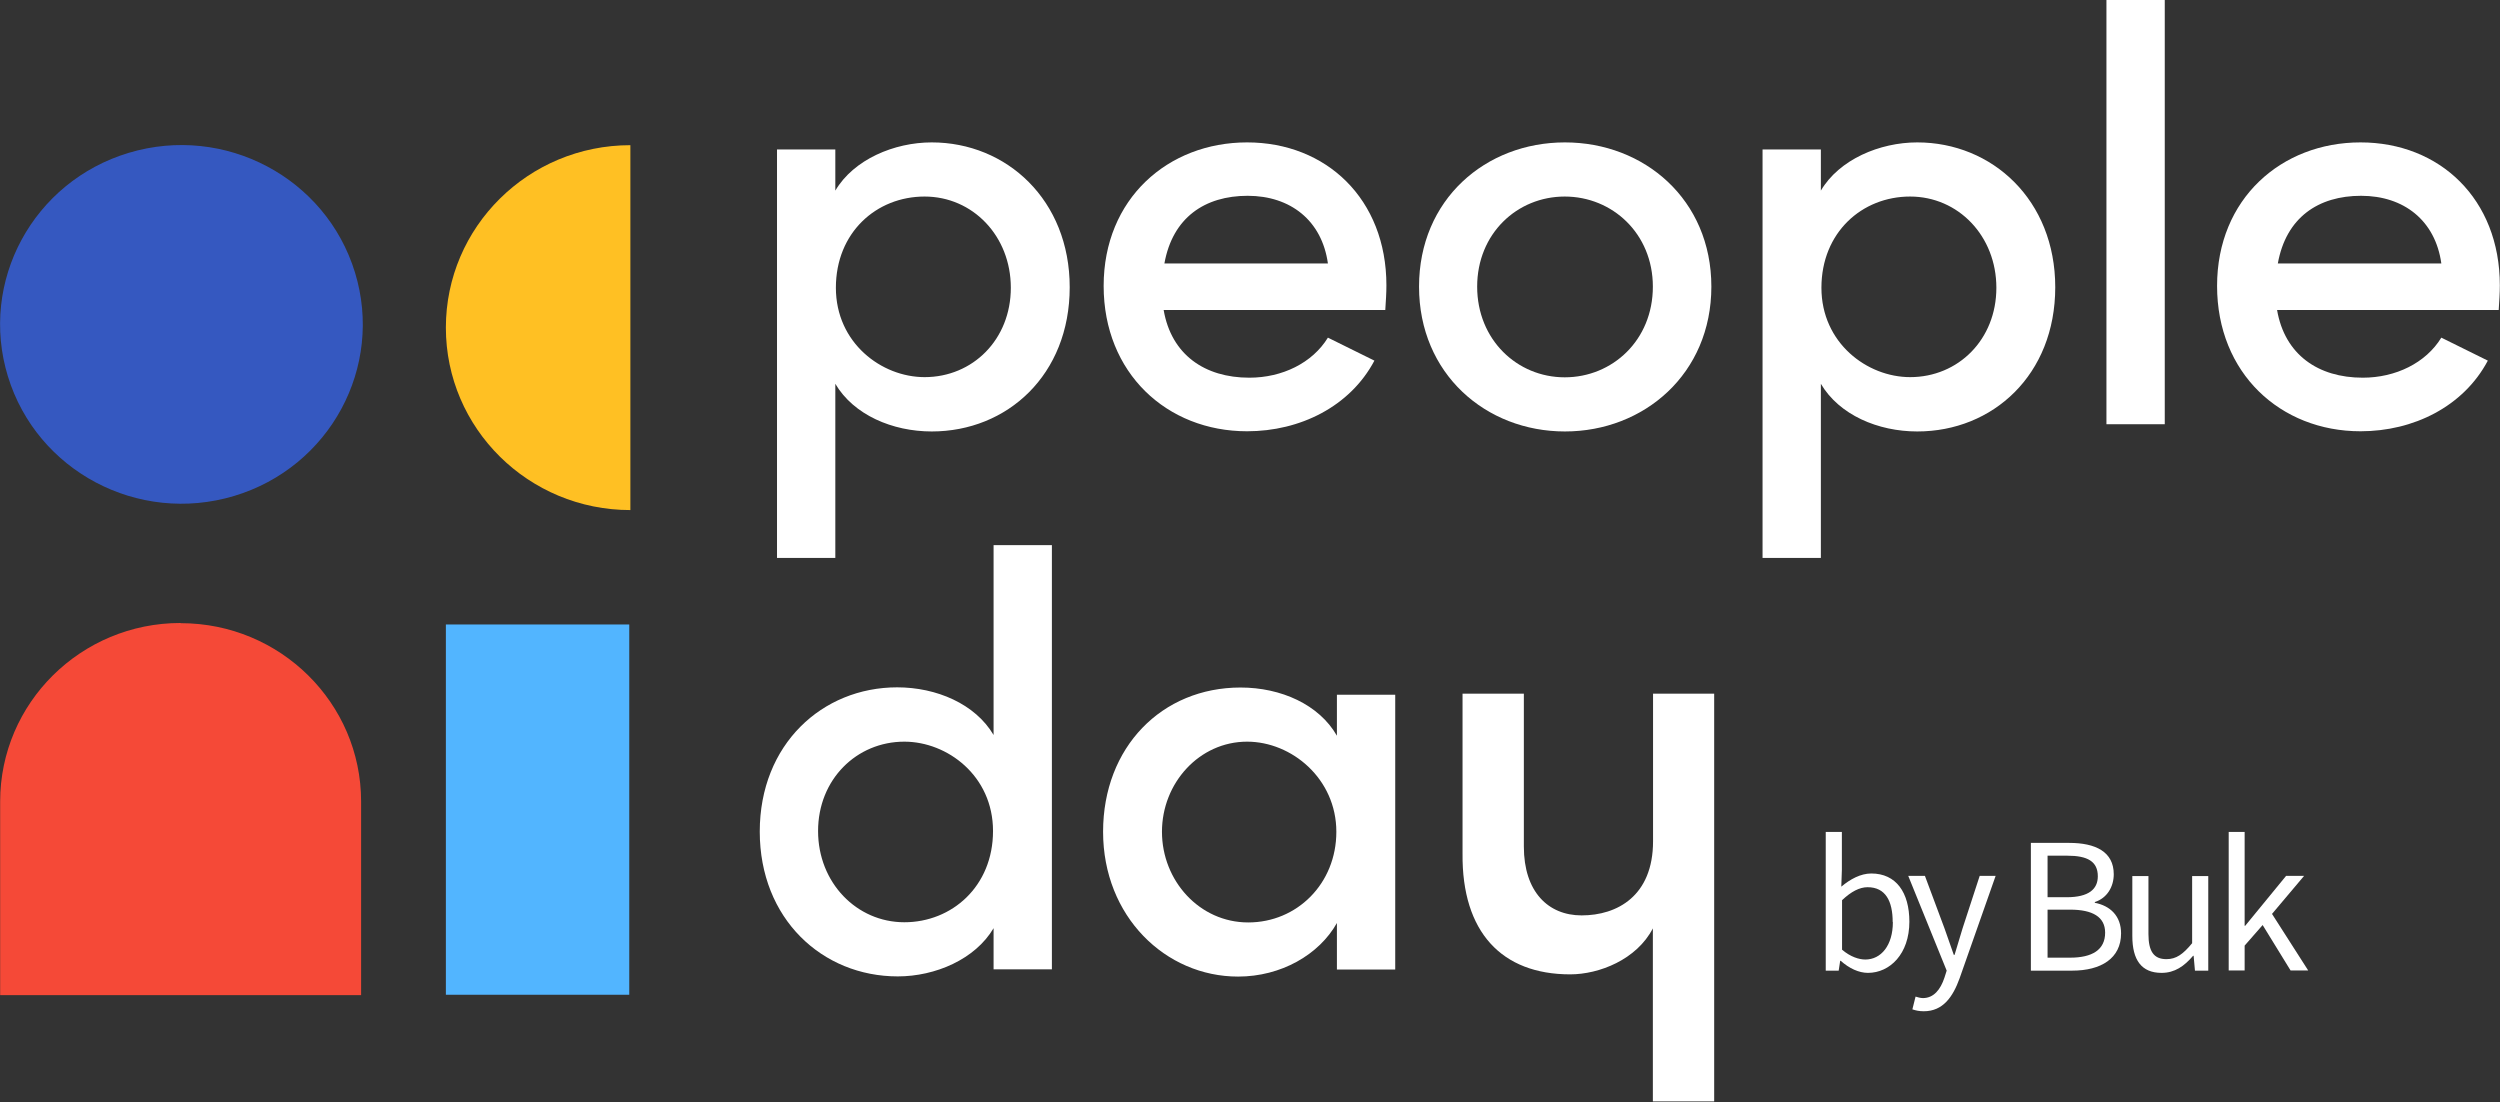 <svg width="592" height="261" viewBox="0 0 592 261" fill="none" xmlns="http://www.w3.org/2000/svg">
<rect x="0" y="0" width="592" height="261" fill="#333333" stroke="none"/>
<g clip-path="url(#clip0_21_1144)">
<path d="M253.307 68.011C253.307 88.778 238.521 102.17 220.627 102.17C211.347 102.17 202.156 98.262 197.804 90.886V132.114H183.995V35.388H197.804V45.136C202.156 37.759 211.746 33.72 220.627 33.72C238.388 33.72 253.307 47.375 253.307 68.011ZM239.364 68.142C239.364 55.893 230.351 46.541 218.94 46.541C207.528 46.541 197.937 55.058 197.937 68.142C197.937 81.227 208.771 89.305 218.94 89.305C230.351 89.305 239.364 80.392 239.364 68.142Z" fill="white"/>
<path d="M327.991 73.411H275.553C277.373 83.993 285.277 89.437 295.844 89.437C303.615 89.437 310.763 85.969 314.449 79.953L325.46 85.398C319.688 96.287 307.833 102.126 295.311 102.126C276.307 102.126 261.344 88.34 261.344 67.704C261.344 47.068 276.574 33.72 295.311 33.72C314.049 33.72 328.302 47.111 328.302 67.572C328.302 69.372 328.169 71.348 328.036 73.411H327.991ZM314.449 62.391C313.028 52.205 305.568 46.365 295.445 46.365C285.321 46.365 277.684 51.502 275.73 62.391H314.493H314.449Z" fill="white"/>
<path d="M336.028 67.879C336.028 47.243 351.791 33.72 370.573 33.72C389.355 33.72 405.251 47.243 405.251 67.879C405.251 88.515 389.311 102.17 370.573 102.17C351.836 102.17 336.028 88.515 336.028 67.879ZM391.398 67.879C391.398 55.322 381.807 46.541 370.529 46.541C359.251 46.541 349.793 55.322 349.793 67.879C349.793 80.436 359.251 89.349 370.529 89.349C381.807 89.349 391.398 80.568 391.398 67.879Z" fill="white"/>
<path d="M486.683 68.011C486.683 88.778 471.898 102.17 454.004 102.17C444.724 102.17 435.532 98.262 431.181 90.886V132.114H417.372V35.388H431.181V45.136C435.532 37.759 445.123 33.72 454.004 33.72C471.764 33.72 486.683 47.375 486.683 68.011ZM472.741 68.142C472.741 55.893 463.728 46.541 452.316 46.541C440.905 46.541 431.314 55.058 431.314 68.142C431.314 81.227 442.148 89.305 452.316 89.305C463.728 89.305 472.741 80.392 472.741 68.142Z" fill="white"/>
<path d="M498.806 100.458V0H512.615V100.458H498.806Z" fill="white"/>
<path d="M591.65 73.411H539.211C541.032 83.993 548.935 89.437 559.503 89.437C567.273 89.437 574.422 85.969 578.107 79.953L589.119 85.398C583.347 96.286 571.491 102.126 558.97 102.126C539.966 102.126 525.003 88.339 525.003 67.703C525.003 47.068 540.232 33.72 558.97 33.72C577.708 33.72 591.961 47.111 591.961 67.572C591.961 69.372 591.828 71.348 591.694 73.411H591.65ZM578.107 62.391C576.687 52.205 569.227 46.365 559.103 46.365C548.98 46.365 541.343 51.502 539.389 62.391H578.152H578.107Z" fill="white"/>
<path d="M235.28 129.084H249.089V229.542H235.28V219.795C230.928 227.171 221.471 231.211 212.59 231.211C194.696 231.211 179.911 217.556 179.911 196.92C179.911 176.284 194.696 162.761 212.457 162.761C221.737 162.761 230.928 166.668 235.28 174.045V129.041V129.084ZM235.147 196.788C235.147 183.704 224.313 175.625 214.145 175.625C202.866 175.625 193.72 184.538 193.72 196.788C193.72 209.038 202.866 218.39 214.145 218.39C225.423 218.39 235.147 209.872 235.147 196.788Z" fill="white"/>
<path d="M316.58 164.517H330.389V229.586H316.58V218.566C312.362 226.074 303.348 231.255 293.18 231.255C275.997 231.255 261.211 217.029 261.211 196.964C261.211 176.899 275.153 162.805 293.758 162.805C303.349 162.805 312.362 166.844 316.58 174.22V164.473V164.517ZM316.447 196.964C316.447 184.407 305.879 175.625 295.312 175.625C284.034 175.625 275.153 185.373 275.153 196.964C275.153 208.555 284.034 218.434 295.578 218.434C307.123 218.434 316.447 209.258 316.447 196.964Z" fill="white"/>
<path d="M391.398 164.254H405.917V260.804H391.398V219.839C387.579 227.215 378.699 230.728 371.816 230.728C355.61 230.728 346.152 220.717 346.33 202.145V164.254H360.849V200.476C360.849 211.189 366.621 216.765 374.525 216.765C382.961 216.765 391.442 212.155 391.442 199.203V164.21L391.398 164.254Z" fill="white"/>
<path d="M55.41 117.451C78.106 110.654 90.932 86.952 84.058 64.51C77.184 42.068 53.214 29.385 30.519 36.182C7.823 42.979 -5.002 66.682 1.871 89.124C8.745 111.566 32.715 124.248 55.41 117.451Z" fill="#3558C0"/>
<path d="M105.582 77.582C105.582 101.468 125.164 120.786 149.274 120.786V34.379C125.119 34.379 105.582 53.741 105.582 77.582Z" fill="#FFC023"/>
<path d="M42.753 147.525C19.176 147.525 0.038 166.449 0.038 189.807V235.645H85.512V189.807C85.512 166.493 66.375 147.569 42.798 147.569L42.753 147.525Z" fill="#F54937"/>
<path d="M149.008 147.876H105.582V235.557H149.008V147.876Z" fill="#52B5FF"/>
<path d="M435.888 227.522H435.755L435.4 229.849H432.336V197.007H436.155V205.964L436.021 209.96C438.108 208.203 440.595 206.842 443.126 206.842C448.987 206.842 452.139 211.321 452.139 218.258C452.139 225.898 447.521 230.376 442.326 230.376C440.195 230.376 437.886 229.322 435.888 227.522ZM448.188 218.346C448.188 213.384 446.5 210.091 442.238 210.091C440.328 210.091 438.33 211.145 436.199 213.165V224.888C438.197 226.6 440.24 227.215 441.705 227.215C445.435 227.215 448.232 223.878 448.232 218.346H448.188Z" fill="white"/>
<path d="M452.849 239.026L453.604 235.996C454.048 236.128 454.759 236.348 455.336 236.348C457.911 236.348 459.51 234.328 460.442 231.518L460.975 229.849L451.873 207.413H455.824L460.442 219.795C461.153 221.727 461.907 224.054 462.662 226.117H462.84C463.461 224.098 464.128 221.771 464.749 219.795L468.79 207.413H472.564L464.039 231.65C462.44 236.084 460.087 239.465 455.558 239.465C454.492 239.465 453.649 239.289 452.894 239.026H452.849Z" fill="white"/>
<path d="M480.956 199.598H490.014C496.23 199.598 500.537 201.706 500.537 207.018C500.537 210.004 498.939 212.682 496.053 213.604V213.78C499.694 214.482 502.269 216.897 502.269 221.024C502.269 226.952 497.518 229.849 490.68 229.849H480.912V199.598H480.956ZM489.393 212.463C494.588 212.463 496.763 210.575 496.763 207.501C496.763 203.989 494.321 202.628 489.57 202.628H484.864V212.463H489.393ZM490.192 226.776C495.431 226.776 498.495 224.932 498.495 220.849C498.495 217.117 495.52 215.404 490.192 215.404H484.864V226.776H490.192Z" fill="white"/>
<path d="M504.934 221.639V207.457H508.752V221.156C508.752 225.327 510.04 227.127 513.015 227.127C515.324 227.127 516.922 225.986 519.098 223.352V207.457H522.916V229.85H519.764L519.453 226.337H519.32C517.233 228.796 514.968 230.377 511.86 230.377C507.109 230.377 504.934 227.347 504.934 221.639Z" fill="white"/>
<path d="M527.756 197.008H531.53V219.224H531.663L541.343 207.413H545.605L538.013 216.414L546.582 229.806H542.409L535.793 219.049L531.53 223.922V229.806H527.756V196.964V197.008Z" fill="white"/>
</g>
<defs>
<clipPath id="clip0_21_1144">
<rect width="591.923" height="260.847" fill="white" transform="translate(0.038)"/>
</clipPath>
</defs>
</svg>
